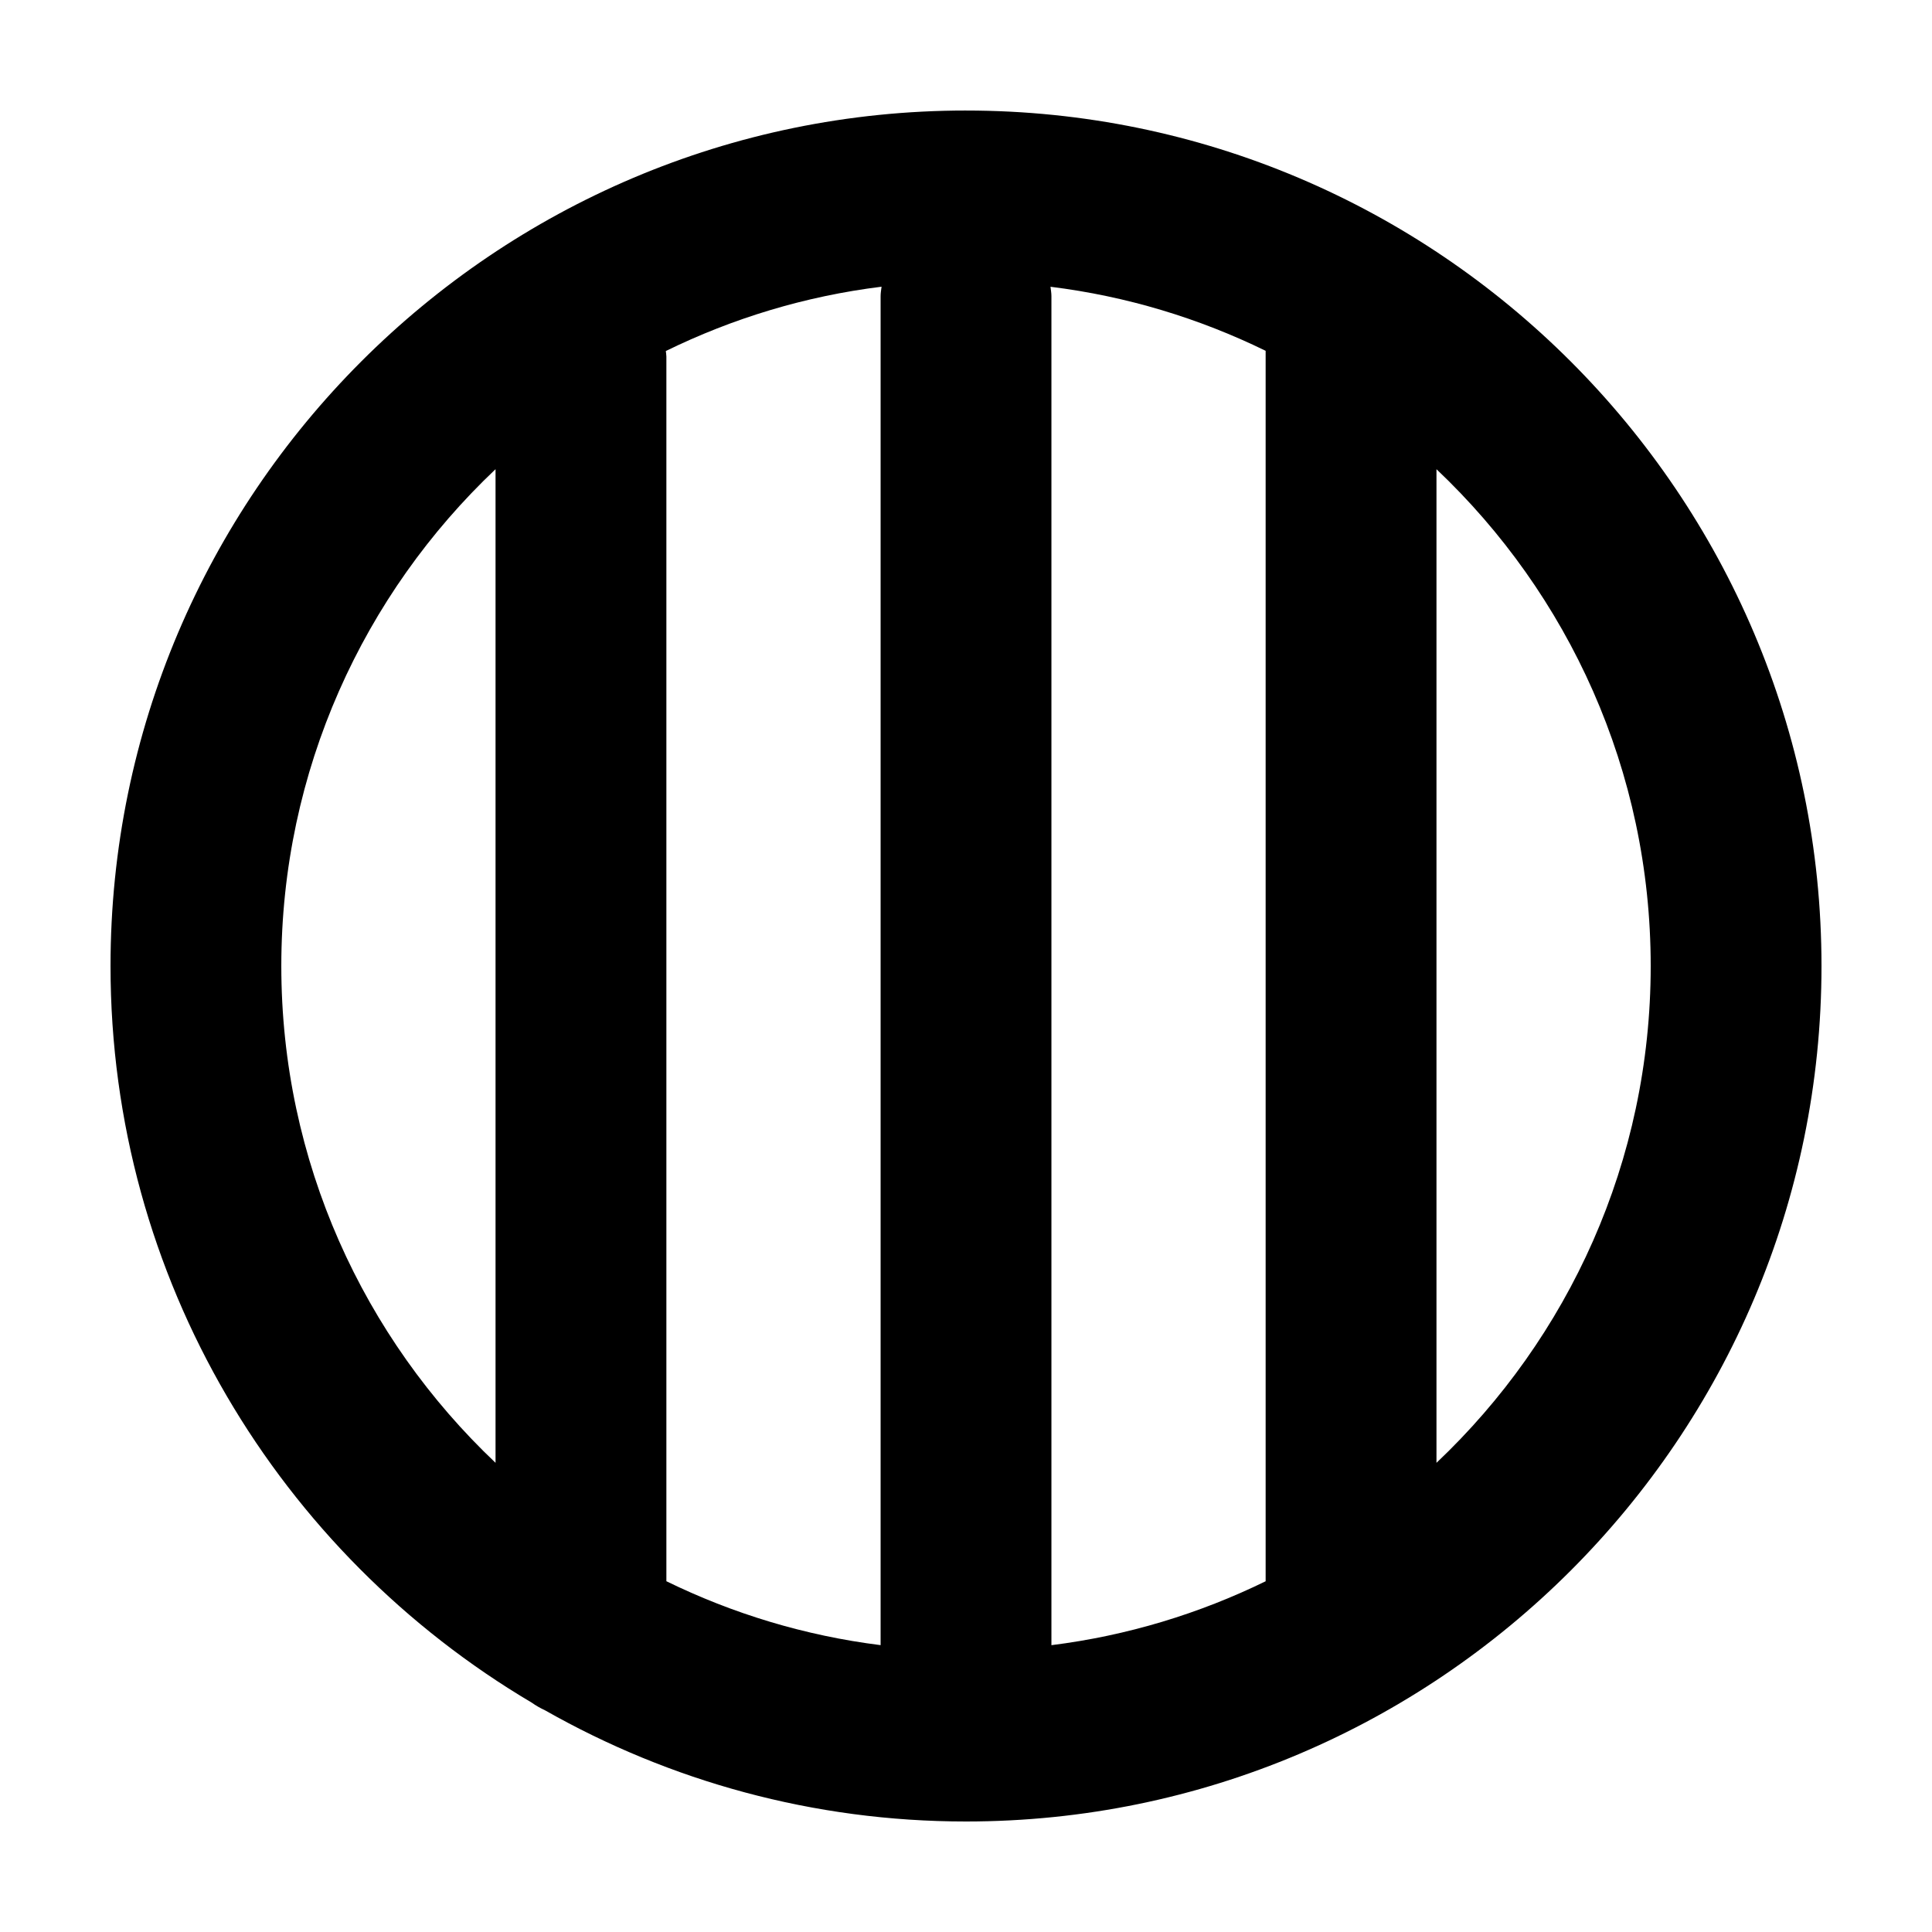 <?xml version="1.0" encoding="UTF-8"?>
<!-- Uploaded to: SVG Repo, www.svgrepo.com, Generator: SVG Repo Mixer Tools -->
<svg fill="#000000" width="800px" height="800px" version="1.1" viewBox="144 144 512 512" xmlns="http://www.w3.org/2000/svg">
 <path d="m400 173.29c-125.01 0-226.71 101.7-226.71 226.71 0 83.008 44.871 155.7 111.61 195.21 1.125 0.801 2.324 1.48 3.586 2.066 32.957 18.699 70.996 29.438 111.52 29.438 125.01 0 226.71-101.7 226.71-226.71-0.004-125.01-101.71-226.71-226.71-226.71zm-181.45 226.71c0-51.801 21.828-98.582 56.773-131.66v263.32c-34.941-33.078-56.773-79.855-56.773-131.66zm158.82-177.54v357.52c-20.133-2.519-39.23-8.367-56.773-16.938v-324.57c0-0.5-0.109-0.957-0.145-1.449 17.652-8.645 36.883-14.535 57.168-17.043-0.094 0.824-0.25 1.625-0.25 2.473zm102.04 340.59c-17.539 8.57-36.637 14.418-56.773 16.938v-357.52c0-0.848-0.156-1.652-0.246-2.473 20.223 2.5 39.402 8.367 57.016 16.973v326.09zm45.27-31.383v-263.32c34.945 33.078 56.773 79.855 56.773 131.66s-21.828 98.582-56.773 131.66z"/>
</svg>